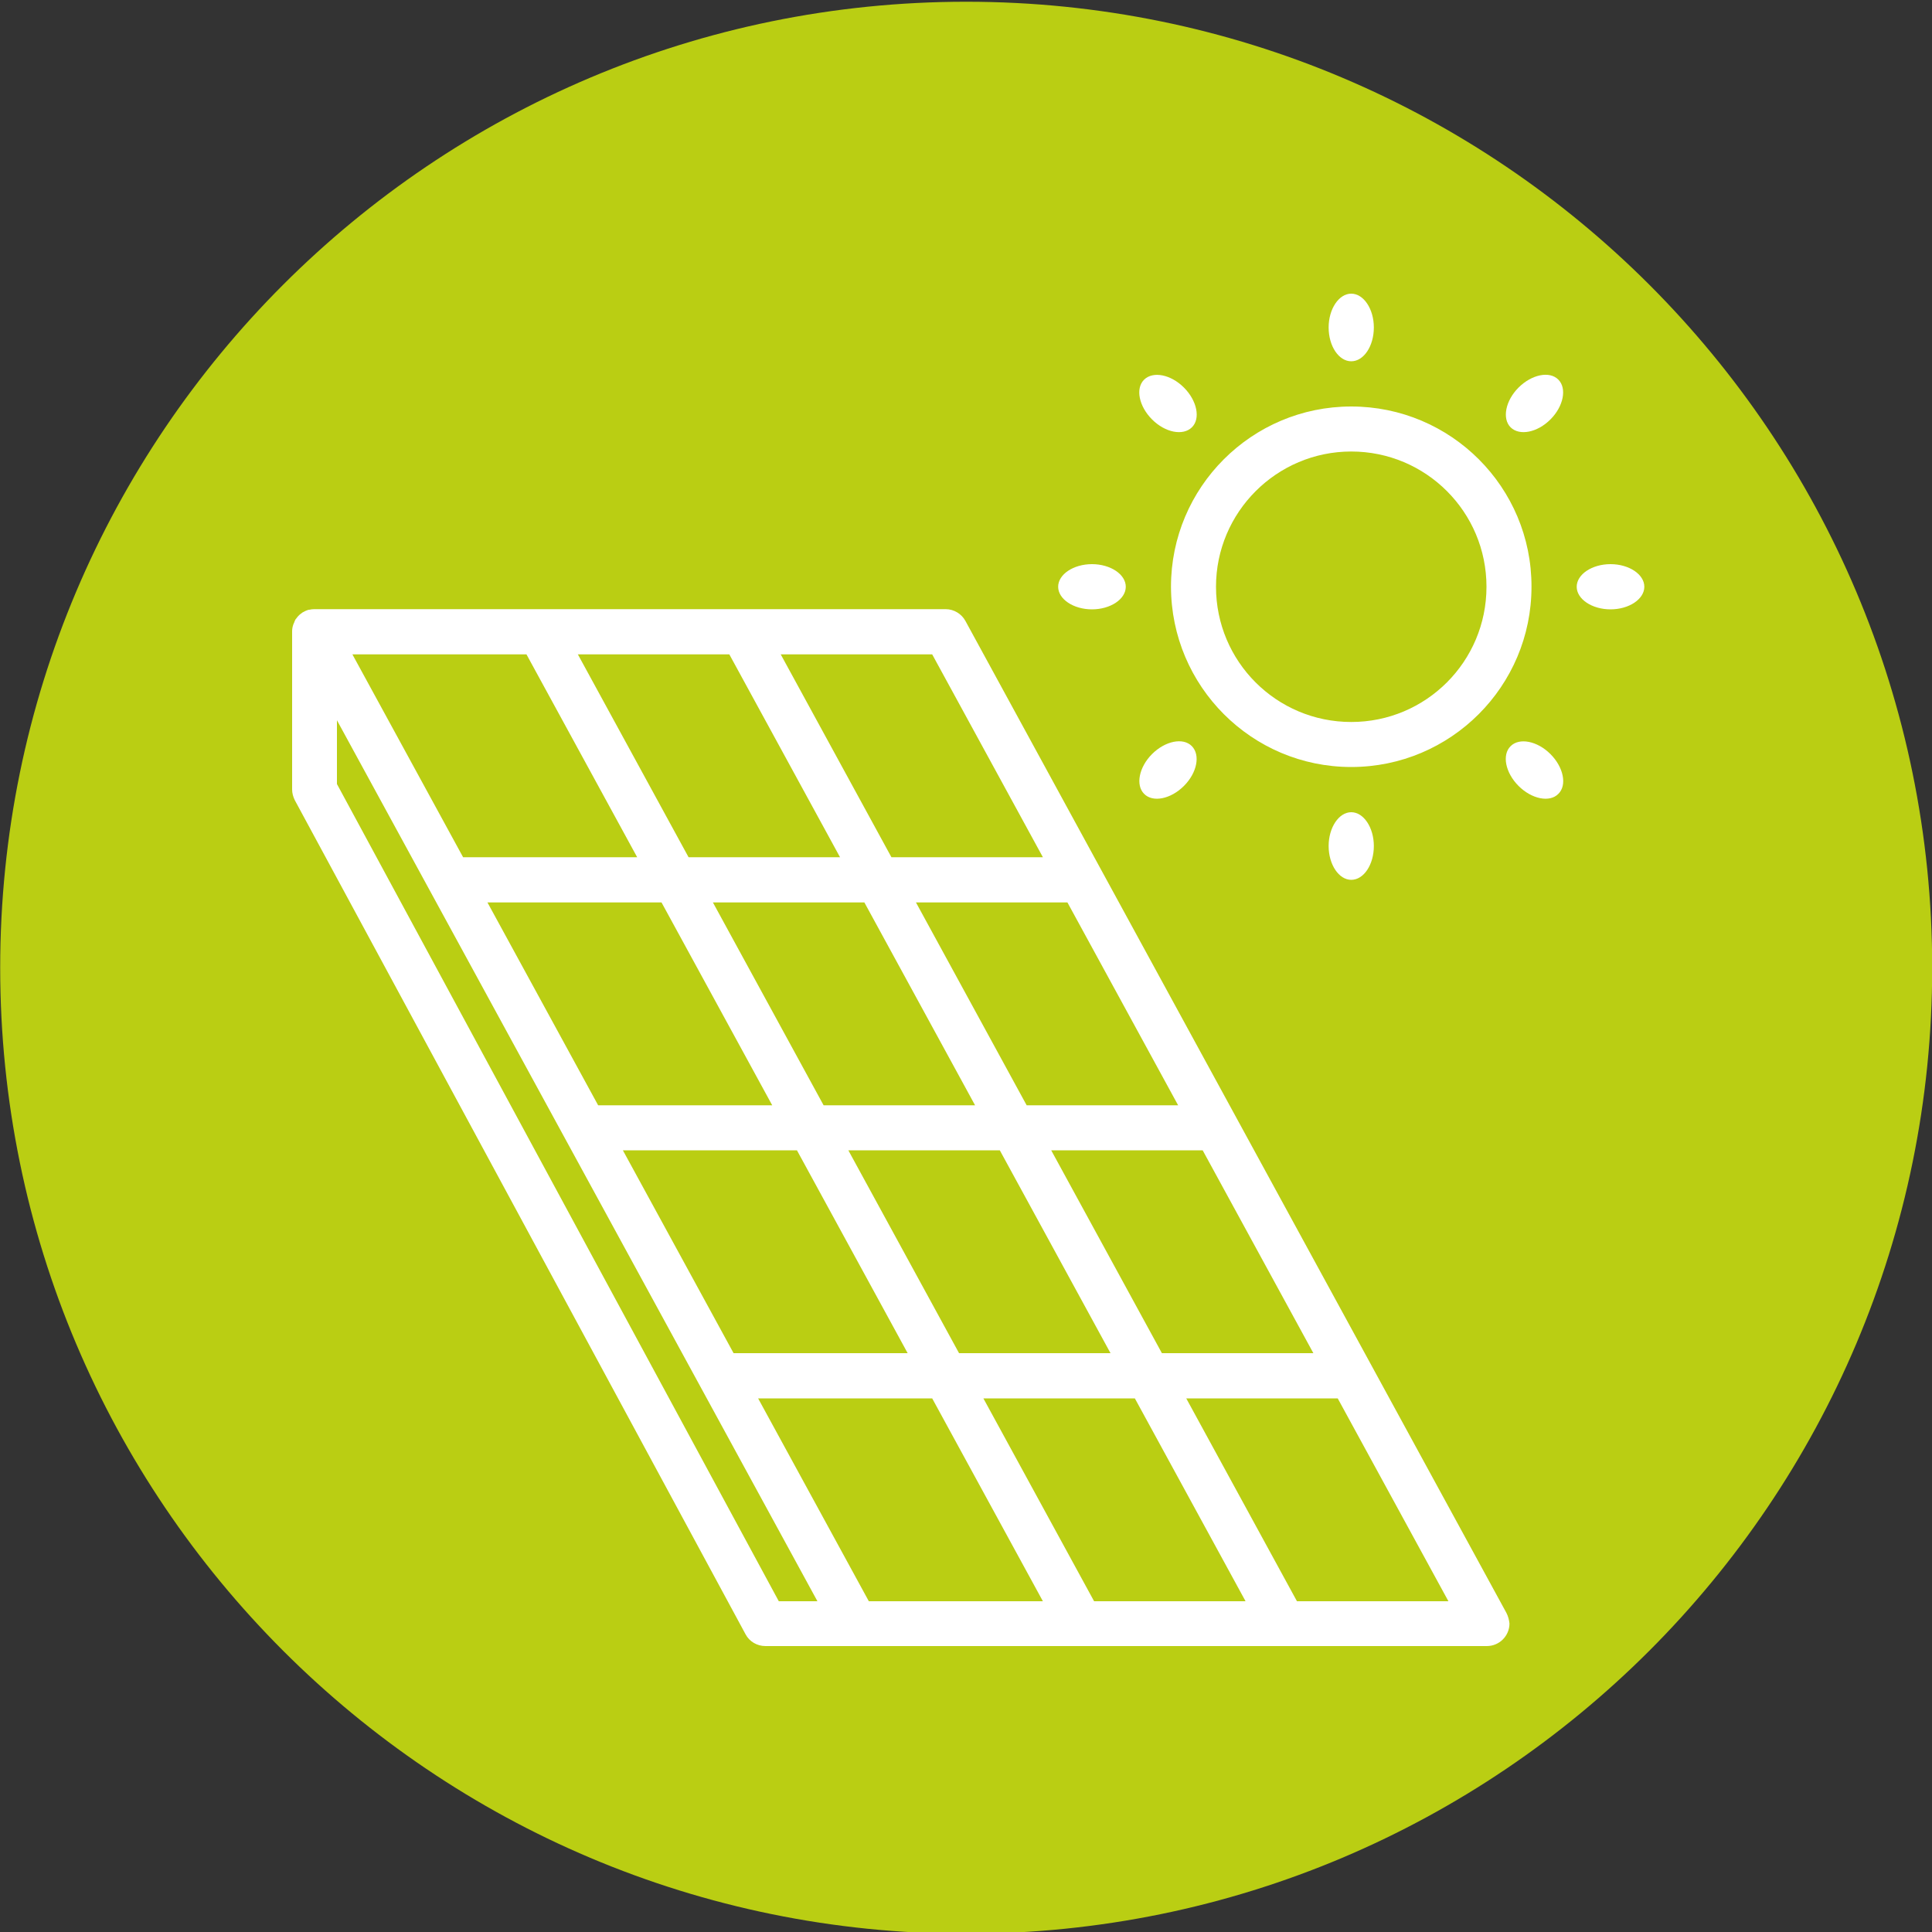 <?xml version="1.0" encoding="utf-8"?>
<!-- Generator: Adobe Illustrator 14.0.0, SVG Export Plug-In  -->
<!DOCTYPE svg PUBLIC "-//W3C//DTD SVG 1.1//EN" "http://www.w3.org/Graphics/SVG/1.1/DTD/svg11.dtd">
<svg version="1.1"
	 xmlns="http://www.w3.org/2000/svg" xmlns:xlink="http://www.w3.org/1999/xlink" xmlns:a="http://ns.adobe.com/AdobeSVGViewerExtensions/3.0/"
	 x="0px" y="0px" width="1000px" height="1000px" viewBox="-0.1 -0.9 1000 1000" enable-background="new -0.1 -0.9 1000 1000"
	 xml:space="preserve">
<rect x="-0.1" y="-0.9" width="1000" height="1000" fill="#333333" stroke="none"/>
<defs>
</defs>
<path fill="#BACE13" d="M1000,500c0,276.1-223.8,500-500,500C223.9,1000,0,776.1,0,500C0,223.9,223.9,0,500,0
	C776.2,0,1000,223.9,1000,500"/>
<path id="Painéis_Solares_1_" fill="#FFFFFF" d="M699.3,209.5c-51.5,0-93.3,41.8-93.3,93.3c0.1,51.5,41.8,93.3,93.3,93.3
	c51.5,0,93.3-41.8,93.3-93.3C792.7,251.3,750.9,209.5,699.3,209.5 M699.3,372.8c-38.7,0-70-31.3-70-70c0-38.6,31.4-70,70-70
	c38.7,0,70,31.3,70,70C769.3,341.5,738,372.8,699.3,372.8 M687.6,168.6c0-9.6,5.3-17.5,11.7-17.5c6.4,0,11.7,7.9,11.7,17.5
	c0,9.6-5.2,17.5-11.7,17.5C692.9,186.1,687.6,178.3,687.6,168.6z M687.6,437c0-9.6,5.3-17.5,11.7-17.5c6.4,0,11.7,7.9,11.7,17.5
	c0,9.6-5.2,17.5-11.7,17.5C692.9,454.5,687.6,446.6,687.6,437z M547.6,302.8c0-6.4,7.9-11.7,17.5-11.7s17.5,5.3,17.5,11.7
	c0,6.4-7.9,11.7-17.5,11.7S547.6,309.2,547.6,302.8z M816,302.8c0-6.4,7.9-11.7,17.5-11.7s17.5,5.3,17.5,11.7
	c0,6.4-7.9,11.7-17.5,11.7S816,309.2,816,302.8z M596.2,216.2c-6.8-6.8-8.7-16.1-4.1-20.6s13.8-2.7,20.6,4.1s8.7,16.1,4.1,20.6
	S603,223,596.2,216.2z M785.9,405.9c-6.8-6.8-8.7-16.1-4.1-20.6c4.5-4.5,13.8-2.7,20.6,4.1c6.8,6.8,8.7,16.1,4.1,20.6
	C802,414.6,792.7,412.7,785.9,405.9z M592.1,410c-4.5-4.5-2.7-13.8,4.1-20.6c6.8-6.8,16.1-8.7,20.6-4.1s2.7,13.8-4.1,20.6
	C605.9,412.7,596.6,414.6,592.1,410z M781.8,220.3c-4.5-4.5-2.7-13.8,4.1-20.6s16.1-8.7,20.6-4.1c4.5,4.5,2.7,13.8-4.1,20.6
	C795.6,223,786.4,224.8,781.8,220.3z M779.6,833.9l-280-513.4c-2-3.7-6-6.1-10.2-6.1H162.6c-0.9,0-1.7,0.1-2.6,0.3h-0.3
	c-1.1,0.3-2.2,0.8-3.2,1.4c-0.3,0.2-0.6,0.4-0.8,0.6c-1,0.7-1.8,1.6-2.5,2.6c-0.2,0.2-0.4,0.4-0.5,0.7c-0.2,0.5-0.5,1-0.6,1.5
	c-0.2,0.3-0.3,0.6-0.4,0.9c-0.4,1.1-0.6,2.3-0.6,3.5v81.8c0,1.9,0.5,3.8,1.4,5.6l233.3,431.7c2,3.8,6,6.1,10.3,6.1h373.4
	c6.4,0,11.7-5.2,11.7-11.7C781,837.6,780.5,835.6,779.6,833.9 M679.7,699.5h-78.4l-57.3-105h78.4L679.7,699.5z M399.6,571.2h-90.1
	l-57.3-105h90.1L399.6,571.2z M368.9,466.2h78.4l57.3,105h-78.4L368.9,466.2z M412.4,594.5l57.3,105h-90.1l-57.3-105H412.4z
	 M439,594.5h78.4l57.3,105h-78.4L439,594.5z M609.7,571.2h-78.4l-57.3-105h78.4L609.7,571.2z M482.4,337.8l57.3,105h-78.4l-57.3-105
	H482.4z M377.4,337.8l57.3,105h-78.4l-57.3-105H377.4z M272.4,337.8l57.3,105h-90.1l-57.3-105H272.4z M403,827.9l-228.7-423v-33
	L423,827.9H403z M449.6,827.9l-57.3-105h90.1l57.3,105H449.6z M566.2,827.9l-57.3-105h78.4l57.3,105H566.2z M671.2,827.9l-57.3-105
	h78.4l57.3,105H671.2z"/>
</svg>

